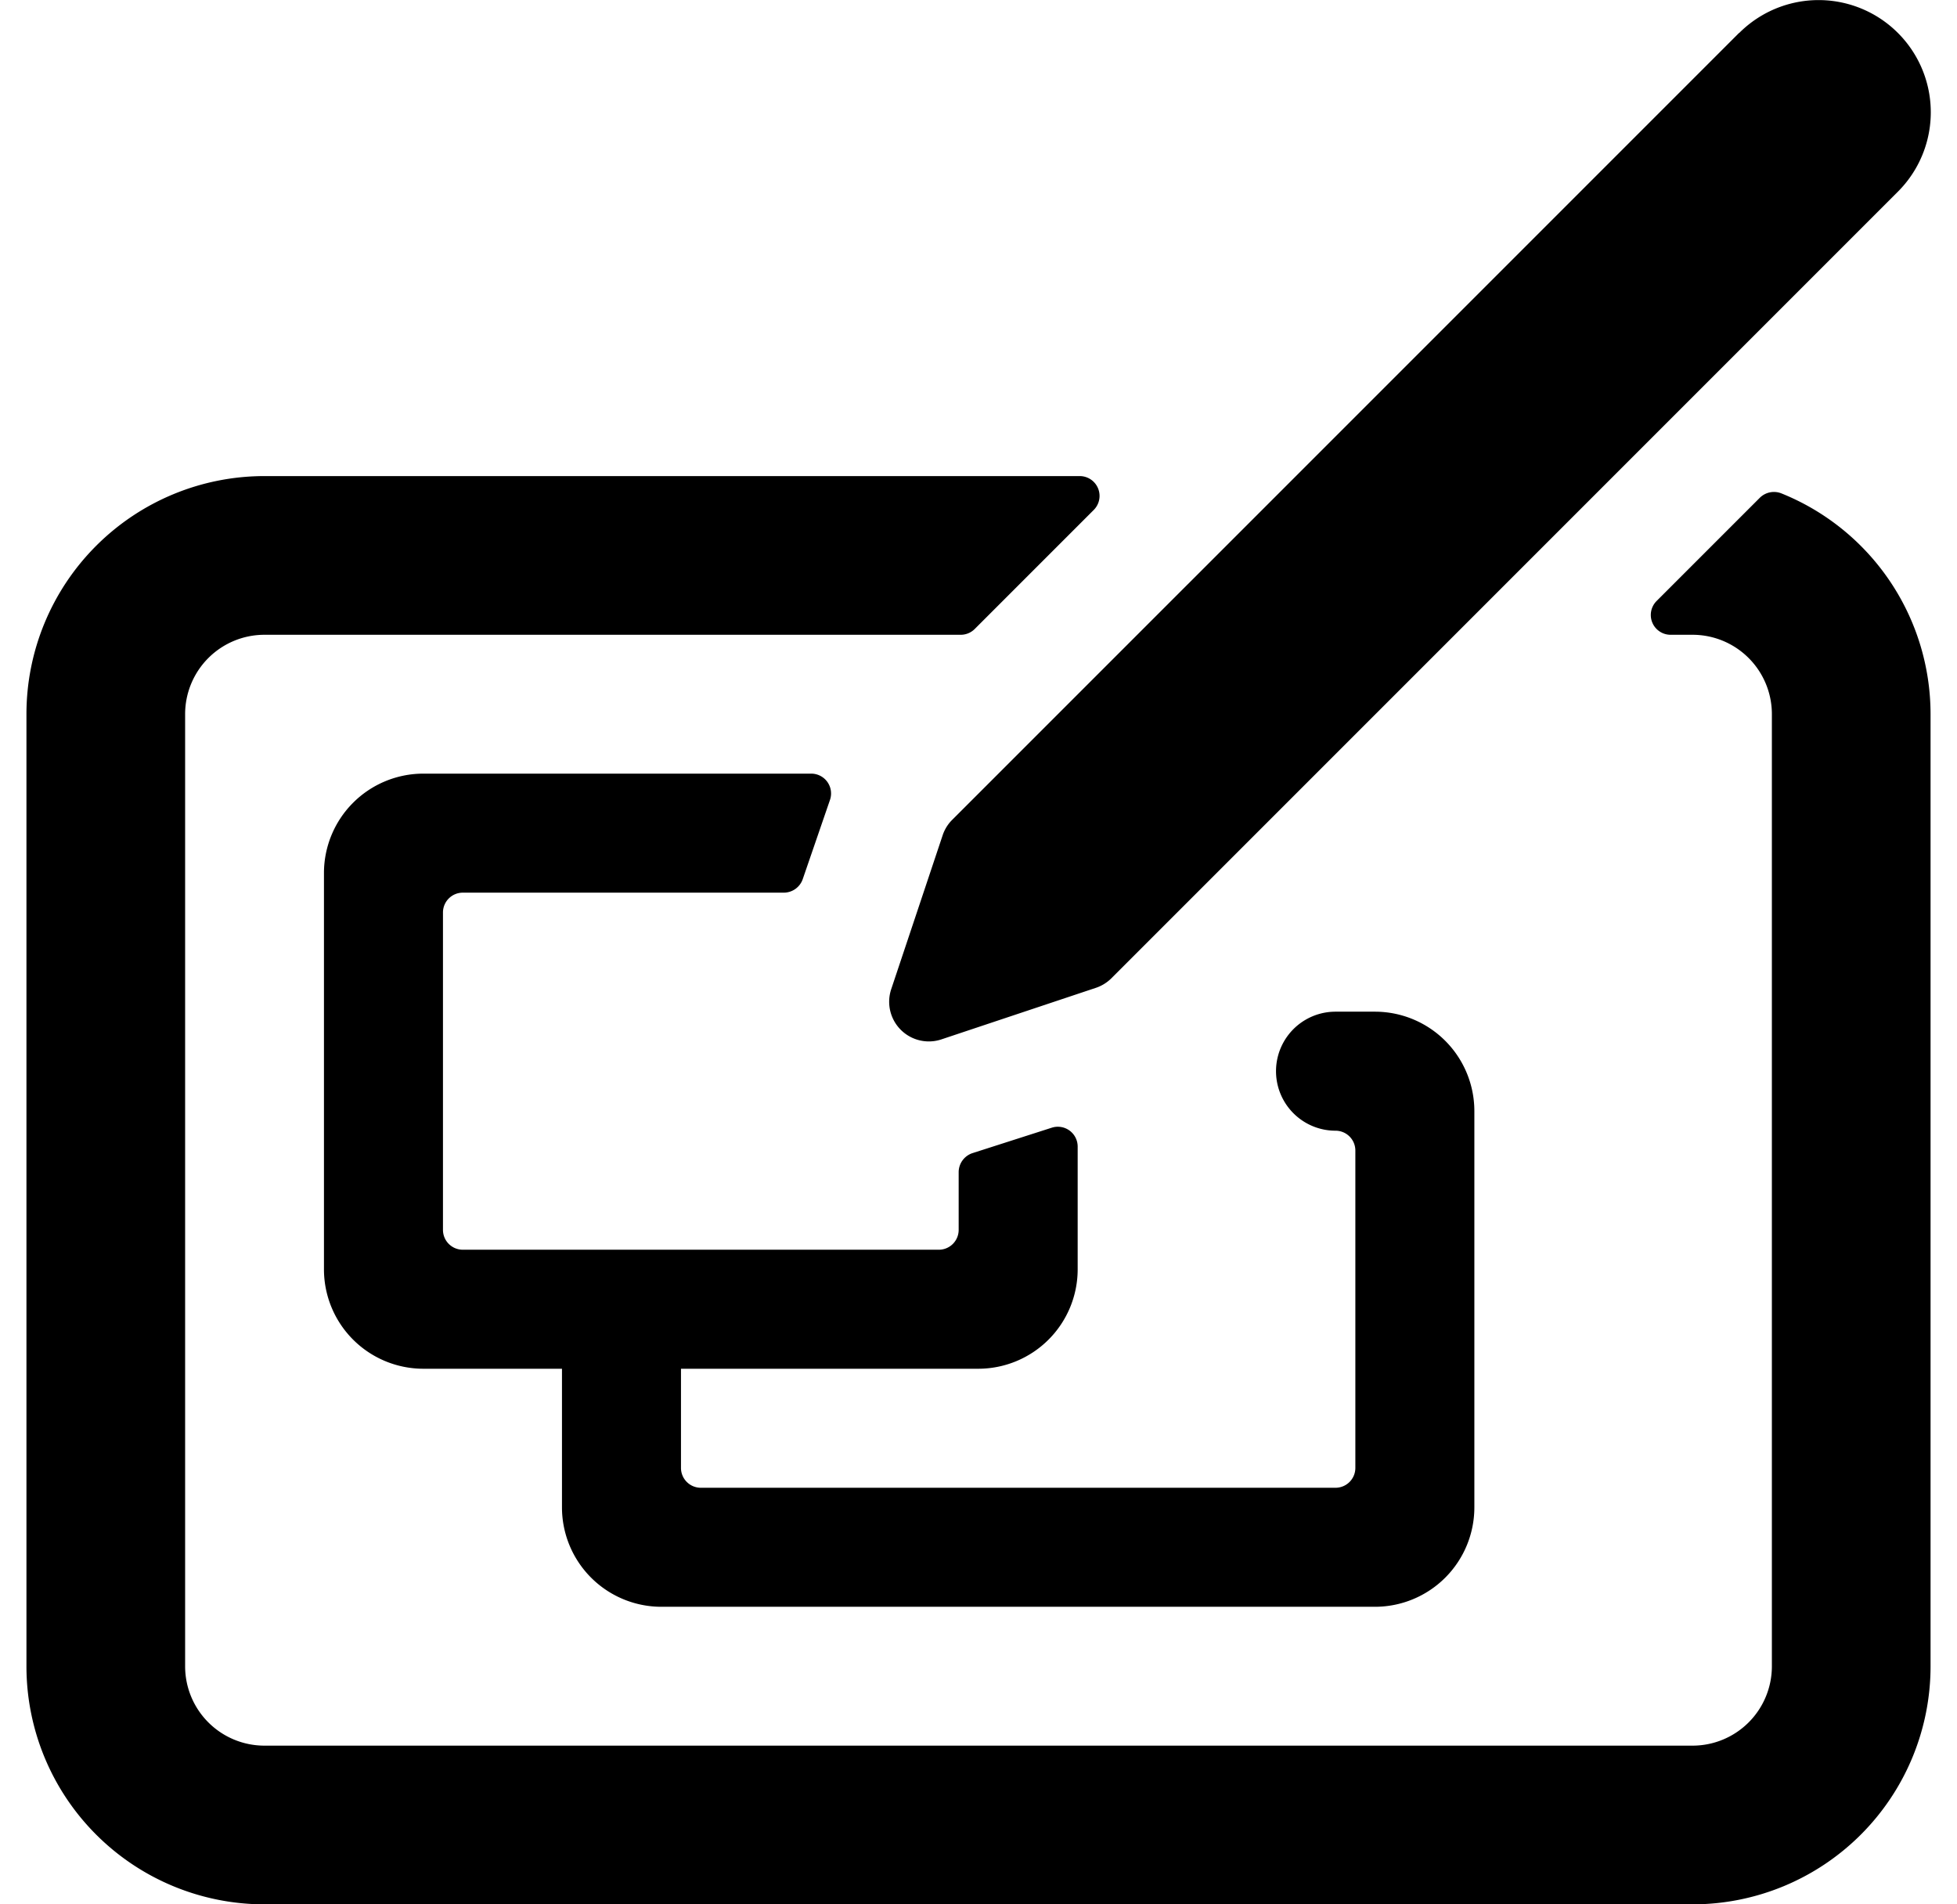 <svg xmlns="http://www.w3.org/2000/svg" width="37" height="36" fill="none"><g fill="#000" clip-path="url(#a)"><path d="M32 12a1.5 1.5 0 0 1 1.5 1.5v18A1.5 1.5 0 0 1 32 33H5a1.5 1.5 0 0 1-1.5-1.5v-18A1.5 1.5 0 0 1 5 12h13.164c.1 0 .195-.04.265-.11l2.25-2.25a.375.375 0 0 0-.265-.64H5a4.5 4.5 0 0 0-4.5 4.5v18A4.5 4.5 0 0 0 5 36h27a4.5 4.5 0 0 0 4.5-4.5v-18a4.5 4.5 0 0 0-2.82-4.173.38.38 0 0 0-.407.082l-1.95 1.95a.374.374 0 0 0 .266.641z"/><path d="M27.875 21A1.88 1.88 0 0 0 26 19.125h-.75a1.125 1.125 0 1 0 0 2.25.375.375 0 0 1 .375.375v6a.375.375 0 0 1-.375.375h-12a.375.375 0 0 1-.375-.375v-1.875H18.5A1.88 1.88 0 0 0 20.375 24v-2.325a.375.375 0 0 0-.489-.357l-1.5.481a.38.38 0 0 0-.261.358v1.093a.375.375 0 0 1-.375.375h-9a.375.375 0 0 1-.375-.375v-6a.375.375 0 0 1 .375-.375h6.072a.38.38 0 0 0 .354-.253l.516-1.5a.375.375 0 0 0-.354-.497H8A1.88 1.88 0 0 0 6.125 16.5V24A1.88 1.88 0 0 0 8 25.875h2.625V28.5a1.88 1.88 0 0 0 1.875 1.875H26a1.88 1.88 0 0 0 1.875-1.875z"/><path d="M32.879.623 18.003 15.498a.74.74 0 0 0-.181.293l-.972 2.908a.75.75 0 0 0 .948.95l2.91-.971a.76.76 0 0 0 .3-.18L35.883 3.623a2.121 2.121 0 1 0-3-3z"/></g><defs><clipPath id="a"><path fill="#fff" d="M.5 0h36v36H.5z"/></clipPath></defs></svg>